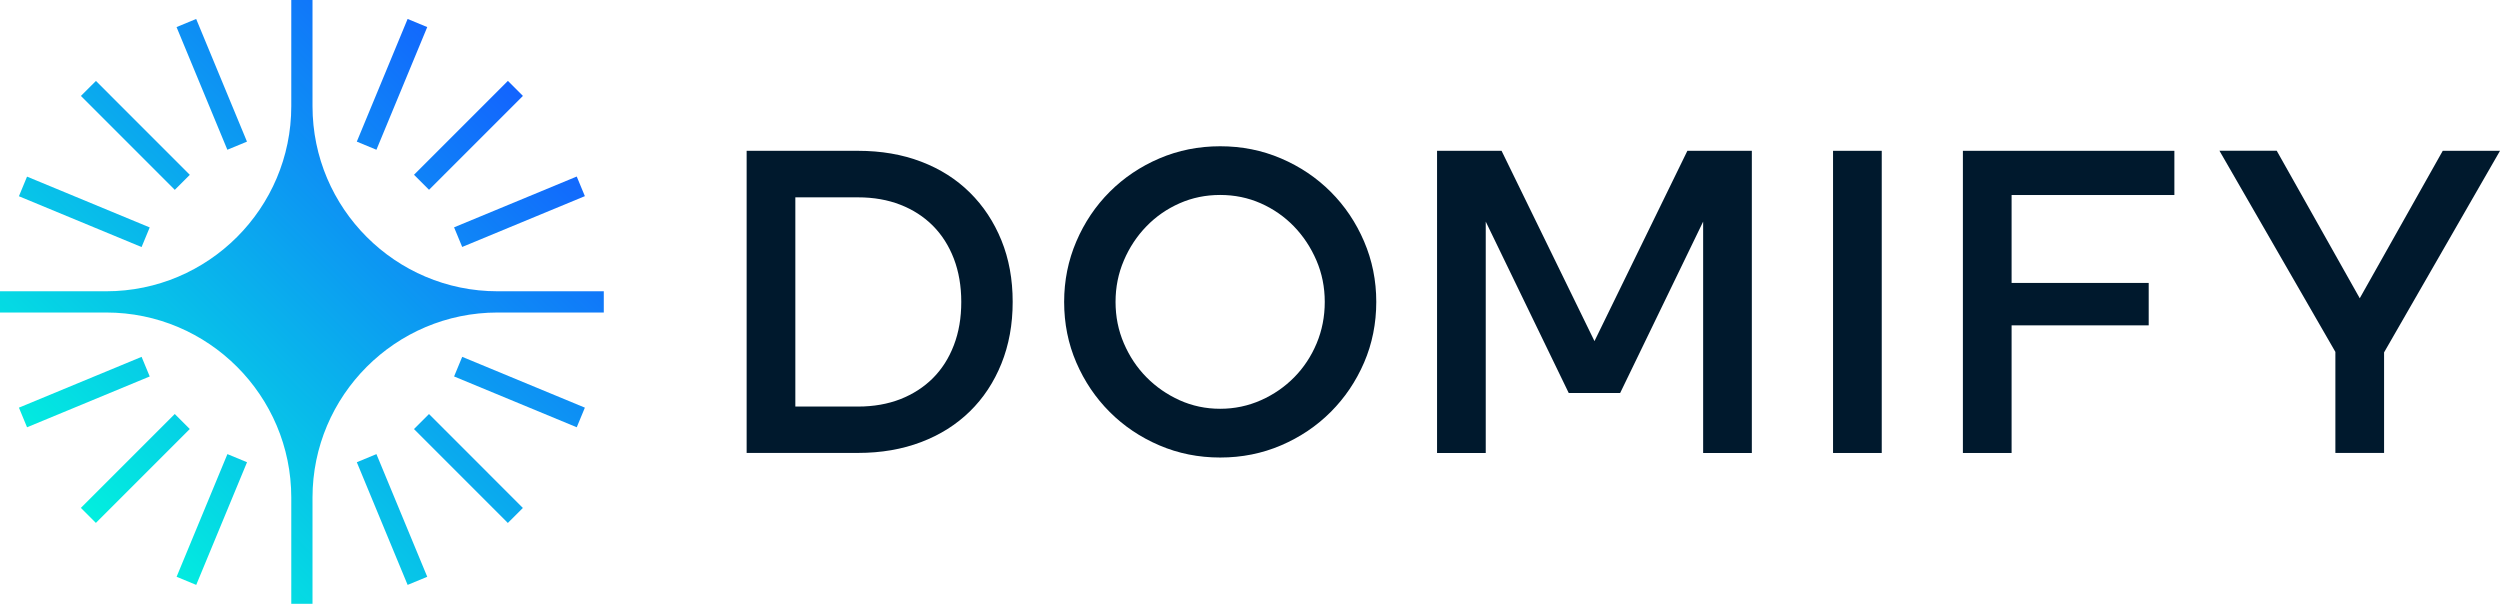 <svg xmlns="http://www.w3.org/2000/svg" xmlns:xlink="http://www.w3.org/1999/xlink" id="Layer_2" viewBox="0 0 461.5 111.46"><defs><style>      .cls-1 {        fill: url(#linear-gradient-8);      }      .cls-2 {        fill: url(#linear-gradient-7);      }      .cls-3 {        fill: url(#linear-gradient-5);      }      .cls-4 {        fill: url(#linear-gradient-6);      }      .cls-5 {        fill: url(#linear-gradient-9);      }      .cls-6 {        fill: url(#linear-gradient-4);      }      .cls-7 {        fill: url(#linear-gradient-3);      }      .cls-8 {        fill: url(#linear-gradient-2);      }      .cls-9 {        fill: url(#linear-gradient);      }      .cls-10 {        fill: url(#linear-gradient-10);      }      .cls-11 {        fill: url(#linear-gradient-11);      }      .cls-12 {        fill: url(#linear-gradient-12);      }      .cls-13 {        fill: url(#linear-gradient-13);      }      .cls-14 {        fill: #00192d;      }    </style><linearGradient id="linear-gradient" x1="-21.12" y1="76.57" x2="68.76" y2="-14.49" gradientTransform="translate(8.93 -13.78) rotate(22.5)" gradientUnits="userSpaceOnUse"><stop offset="0" stop-color="#00ffdb"></stop><stop offset="1" stop-color="#1360ff"></stop></linearGradient><linearGradient id="linear-gradient-2" x1="-23.55" y1="74.17" x2="66.33" y2="-16.9" gradientTransform="translate(24.99 -10.35) rotate(44.99)" xlink:href="#linear-gradient"></linearGradient><linearGradient id="linear-gradient-3" x1="-21.27" y1="76.42" x2="68.61" y2="-14.65" gradientTransform="translate(45.73 9.75) rotate(67.5)" xlink:href="#linear-gradient"></linearGradient><linearGradient id="linear-gradient-4" x1="-4.64" y1="92.84" x2="85.25" y2="1.77" gradientTransform="translate(28.88 -.45) rotate(22.5)" xlink:href="#linear-gradient"></linearGradient><linearGradient id="linear-gradient-5" x1="7.19" y1="104.51" x2="97.07" y2="13.45" gradientTransform="translate(68.47 7.66) rotate(45)" xlink:href="#linear-gradient"></linearGradient><linearGradient id="linear-gradient-6" x1="19.04" y1="116.21" x2="108.93" y2="25.15" gradientTransform="translate(112.73 23.08) rotate(67.5)" xlink:href="#linear-gradient"></linearGradient><linearGradient id="linear-gradient-7" x1="35.9" y1="132.85" x2="125.78" y2="41.78" gradientTransform="translate(42.21 -20.4) rotate(22.5)" xlink:href="#linear-gradient"></linearGradient><linearGradient id="linear-gradient-8" x1="38.33" y1="135.25" x2="128.22" y2="44.18" gradientTransform="translate(86.46 -35.82) rotate(44.99)" xlink:href="#linear-gradient"></linearGradient><linearGradient id="linear-gradient-9" x1="36.05" y1="133" x2="125.94" y2="41.94" gradientTransform="translate(126.06 -43.92) rotate(67.5)" xlink:href="#linear-gradient"></linearGradient><linearGradient id="linear-gradient-10" x1="19.42" y1="116.58" x2="109.3" y2="25.52" gradientTransform="translate(22.26 -33.72) rotate(22.5)" xlink:href="#linear-gradient"></linearGradient><linearGradient id="linear-gradient-11" x1="7.59" y1="104.91" x2="97.48" y2="13.84" gradientTransform="translate(43 -53.83) rotate(45)" xlink:href="#linear-gradient"></linearGradient><linearGradient id="linear-gradient-12" x1="-4.26" y1="93.21" x2="85.62" y2="2.14" gradientTransform="translate(59.06 -57.25) rotate(67.5)" xlink:href="#linear-gradient"></linearGradient><linearGradient id="linear-gradient-13" x1="7.39" y1="104.71" x2="97.27" y2="13.64" gradientTransform="matrix(1,0,0,1,0,0)" xlink:href="#linear-gradient"></linearGradient></defs><g id="Layer_1-2" data-name="Layer_1"><g><g><path class="cls-14" d="M137.83,83.62V27.84h20.56c4.27,0,8.16.67,11.65,2s6.49,3.23,8.99,5.7c2.5,2.47,4.44,5.41,5.83,8.82,1.39,3.41,2.08,7.2,2.08,11.36s-.69,7.96-2.08,11.41c-1.39,3.44-3.33,6.38-5.83,8.82-2.5,2.44-5.49,4.33-8.99,5.66-3.5,1.33-7.38,2-11.65,2h-20.56ZM146.82,75.05h11.57c2.88,0,5.49-.46,7.83-1.37,2.33-.92,4.33-2.21,5.99-3.87s2.96-3.69,3.87-6.08c.92-2.39,1.37-5.05,1.37-7.99s-.46-5.6-1.37-7.99c-.92-2.39-2.21-4.41-3.87-6.08-1.67-1.67-3.66-2.96-5.99-3.87s-4.94-1.37-7.83-1.37h-11.57v38.63Z"></path><path class="cls-14" d="M196.44,55.73c0-3.94.75-7.66,2.25-11.16,1.5-3.5,3.55-6.55,6.16-9.16s5.66-4.66,9.16-6.16c3.5-1.5,7.24-2.25,11.24-2.25s7.74.75,11.24,2.25c3.5,1.5,6.55,3.55,9.16,6.16,2.61,2.61,4.66,5.66,6.16,9.16s2.25,7.22,2.25,11.16-.75,7.73-2.25,11.2c-1.5,3.47-3.55,6.51-6.16,9.12s-5.66,4.66-9.16,6.16c-3.5,1.5-7.24,2.25-11.24,2.25s-7.74-.75-11.24-2.25c-3.5-1.5-6.55-3.55-9.16-6.16-2.61-2.61-4.66-5.65-6.16-9.12-1.5-3.47-2.25-7.2-2.25-11.2ZM205.93,55.73c0,2.72.51,5.27,1.54,7.66,1.03,2.39,2.41,4.47,4.16,6.24,1.75,1.78,3.79,3.19,6.12,4.25,2.33,1.05,4.83,1.58,7.49,1.58s5.17-.53,7.53-1.58c2.36-1.05,4.41-2.47,6.16-4.25,1.75-1.78,3.12-3.86,4.12-6.24,1-2.39,1.5-4.94,1.5-7.66s-.51-5.27-1.54-7.66c-1.03-2.39-2.41-4.48-4.16-6.29-1.75-1.8-3.79-3.22-6.12-4.25-2.33-1.03-4.83-1.54-7.49-1.54s-5.16.51-7.49,1.54c-2.33,1.03-4.37,2.44-6.12,4.25-1.75,1.8-3.14,3.9-4.16,6.29-1.03,2.39-1.54,4.94-1.54,7.66Z"></path><path class="cls-14" d="M265.29,27.84h11.9l17.15,35.13,17.15-35.13h11.9v55.78h-8.99v-42.71l-15.32,31.64h-9.49l-15.32-31.64v42.71h-8.99V27.84Z"></path><path class="cls-14" d="M338.38,27.84h8.99v55.78h-8.99V27.84Z"></path><path class="cls-14" d="M362.35,27.84h39.04v8.16h-30.05v16.23h25.31v7.83h-25.31v23.56h-8.99V27.84Z"></path><path class="cls-14" d="M420.29,27.84l15.32,27.22,15.32-27.22h10.57l-21.4,37.21v18.56h-8.99v-18.65l-21.4-37.13h10.57Z"></path></g><g><rect class="cls-9" x="37.13" y="3.31" width="3.92" height="24.51" transform="translate(-2.98 16.15) rotate(-22.5)"></rect><rect class="cls-8" x="23.03" y="12.73" width="3.92" height="24.51" transform="translate(-10.35 24.99) rotate(-44.99)"></rect><rect class="cls-7" x="13.6" y="26.84" width="3.92" height="24.51" transform="translate(-26.51 38.52) rotate(-67.5)"></rect><rect class="cls-6" x="3.31" y="70.41" width="24.51" height="3.92" transform="translate(-26.51 11.47) rotate(-22.5)"></rect><rect class="cls-3" x="12.73" y="84.51" width="24.51" height="3.92" transform="translate(-53.83 43) rotate(-45)"></rect><rect class="cls-4" x="26.84" y="93.94" width="24.51" height="3.92" transform="translate(-64.46 95.32) rotate(-67.5)"></rect><rect class="cls-2" x="70.41" y="83.64" width="3.92" height="24.51" transform="translate(-31.19 35) rotate(-22.5)"></rect><rect class="cls-1" x="84.51" y="74.22" width="3.92" height="24.51" transform="translate(-35.82 86.46) rotate(-44.99)"></rect><rect class="cls-5" x="93.94" y="60.11" width="3.92" height="24.51" transform="translate(-7.66 133.28) rotate(-67.5)"></rect><rect class="cls-10" x="83.64" y="37.13" width="24.51" height="3.92" transform="translate(-7.66 39.67) rotate(-22.5)"></rect><rect class="cls-11" x="74.22" y="23.03" width="24.51" height="3.92" transform="translate(7.66 68.46) rotate(-45)"></rect><rect class="cls-12" x="60.11" y="13.61" width="24.51" height="3.92" transform="translate(30.29 76.47) rotate(-67.5)"></rect><path class="cls-13" d="M57.69,19.61V0s-3.92,0-3.92,0v19.61c0,18.83-15.32,34.16-34.16,34.16H0s0,3.92,0,3.92h19.61c18.83,0,34.16,15.32,34.16,34.16v19.61s3.92,0,3.92,0v-19.61c0-18.83,15.32-34.16,34.16-34.16h19.61s0-3.92,0-3.92h-19.61c-18.83,0-34.16-15.32-34.16-34.16Z"></path></g></g></g></svg>